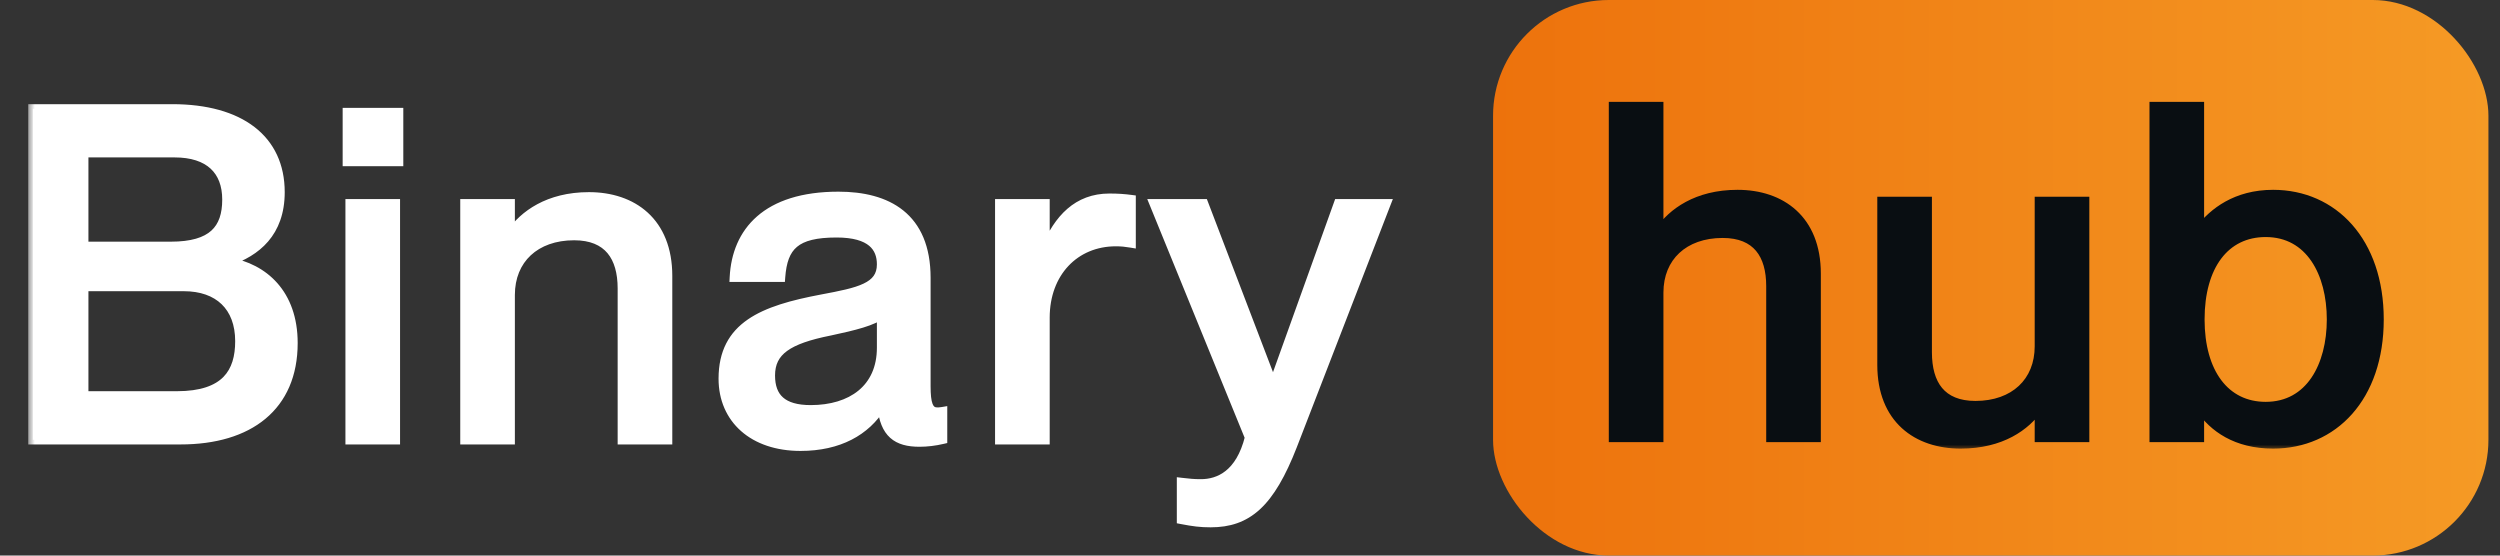 <svg width="180" height="40" viewBox="0 0 180 40" fill="none" xmlns="http://www.w3.org/2000/svg">
<rect x="0" y="0" width="180" height="40" fill="#333333" stroke="none"/>
<mask id="path-1-outside-1_0_4096" maskUnits="userSpaceOnUse" x="2" y="6.667" width="99" height="32" fill="black">
<rect fill="white" x="2" y="6.667" width="99" height="32"/>
<path d="M13 31.667H2.367V7.834H12.4C17.3 7.834 20.167 10.034 20.167 13.834C20.167 16.767 18.433 18.134 16.467 18.8V18.867C18.967 19.3 21.1 21.134 21.1 24.7C21.1 29.267 17.933 31.667 13 31.667ZM6.033 17.734H12.3C15.3 17.734 16.333 16.5 16.333 14.367C16.333 12.267 15.067 11 12.567 11H6.033V17.734ZM6.033 28.5H12.733C16.267 28.5 17.267 26.8 17.267 24.567C17.267 22.067 15.733 20.634 13.233 20.634H6.033V28.5ZM28.704 11.634H25.004V8.1H28.704V11.634ZM28.471 31.667H25.204V14.667H28.471V31.667ZM42.405 14.167C45.538 14.167 48.071 15.967 48.071 19.867V31.667H44.805V20.767C44.805 18.5 43.805 16.967 41.338 16.967C38.538 16.967 36.738 18.667 36.738 21.234V31.667H33.471V14.667H36.738V16.8H36.805C37.705 15.5 39.471 14.167 42.405 14.167ZM57.636 32.134C54.236 32.134 52.069 30.167 52.069 27.267C52.069 23.467 54.936 22.334 59.169 21.534C61.836 21.034 63.469 20.7 63.469 19.034C63.469 17.8 62.736 16.767 60.236 16.767C57.27 16.767 56.37 17.7 56.203 19.967H52.87C53.036 16.7 55.169 14.134 60.37 14.134C63.87 14.134 66.669 15.6 66.669 20V27.8C66.669 29.034 66.836 29.667 67.469 29.667C67.57 29.667 67.669 29.667 67.87 29.634V31.634C67.303 31.767 66.736 31.834 66.203 31.834C64.57 31.834 63.703 31.2 63.503 29.267H63.436C62.336 31.034 60.403 32.134 57.636 32.134ZM58.37 29.5C61.303 29.5 63.469 28 63.469 25.034V22.6C62.936 23.1 61.469 23.467 59.736 23.834C56.736 24.434 55.469 25.267 55.469 27.034C55.469 28.634 56.336 29.5 58.37 29.5ZM79.878 14.267C80.478 14.267 80.945 14.3 81.445 14.367V17.5C81.044 17.434 80.745 17.4 80.344 17.4C77.378 17.4 75.245 19.634 75.245 22.867V31.667H71.978V14.667H75.245V17.9H75.311C76.211 15.767 77.578 14.267 79.878 14.267ZM87.165 37.634C86.431 37.634 85.931 37.567 85.065 37.4V34.734C85.632 34.8 85.931 34.834 86.465 34.834C87.765 34.834 89.298 34.167 89.965 31.5L83.098 14.667H86.665L91.632 27.667H91.698L96.365 14.667H99.798L93.065 32.067C91.431 36.267 89.798 37.634 87.165 37.634Z"/>
</mask>
<path d="M13 31.667H2.367V7.834H12.4C17.3 7.834 20.167 10.034 20.167 13.834C20.167 16.767 18.433 18.134 16.467 18.8V18.867C18.967 19.3 21.1 21.134 21.1 24.7C21.1 29.267 17.933 31.667 13 31.667ZM6.033 17.734H12.3C15.3 17.734 16.333 16.5 16.333 14.367C16.333 12.267 15.067 11 12.567 11H6.033V17.734ZM6.033 28.5H12.733C16.267 28.5 17.267 26.8 17.267 24.567C17.267 22.067 15.733 20.634 13.233 20.634H6.033V28.5ZM28.704 11.634H25.004V8.1H28.704V11.634ZM28.471 31.667H25.204V14.667H28.471V31.667ZM42.405 14.167C45.538 14.167 48.071 15.967 48.071 19.867V31.667H44.805V20.767C44.805 18.5 43.805 16.967 41.338 16.967C38.538 16.967 36.738 18.667 36.738 21.234V31.667H33.471V14.667H36.738V16.8H36.805C37.705 15.5 39.471 14.167 42.405 14.167ZM57.636 32.134C54.236 32.134 52.069 30.167 52.069 27.267C52.069 23.467 54.936 22.334 59.169 21.534C61.836 21.034 63.469 20.7 63.469 19.034C63.469 17.8 62.736 16.767 60.236 16.767C57.27 16.767 56.37 17.7 56.203 19.967H52.87C53.036 16.7 55.169 14.134 60.37 14.134C63.87 14.134 66.669 15.6 66.669 20V27.8C66.669 29.034 66.836 29.667 67.469 29.667C67.57 29.667 67.669 29.667 67.87 29.634V31.634C67.303 31.767 66.736 31.834 66.203 31.834C64.57 31.834 63.703 31.2 63.503 29.267H63.436C62.336 31.034 60.403 32.134 57.636 32.134ZM58.37 29.5C61.303 29.5 63.469 28 63.469 25.034V22.6C62.936 23.1 61.469 23.467 59.736 23.834C56.736 24.434 55.469 25.267 55.469 27.034C55.469 28.634 56.336 29.5 58.37 29.5ZM79.878 14.267C80.478 14.267 80.945 14.3 81.445 14.367V17.5C81.044 17.434 80.745 17.4 80.344 17.4C77.378 17.4 75.245 19.634 75.245 22.867V31.667H71.978V14.667H75.245V17.9H75.311C76.211 15.767 77.578 14.267 79.878 14.267ZM87.165 37.634C86.431 37.634 85.931 37.567 85.065 37.4V34.734C85.632 34.8 85.931 34.834 86.465 34.834C87.765 34.834 89.298 34.167 89.965 31.5L83.098 14.667H86.665L91.632 27.667H91.698L96.365 14.667H99.798L93.065 32.067C91.431 36.267 89.798 37.634 87.165 37.634Z" fill="white"/>
<path d="M2.367 31.667H2.033V32H2.367V31.667ZM2.367 7.834V7.5H2.033V7.834H2.367ZM16.467 18.8L16.36 18.485L16.133 18.561V18.8H16.467ZM16.467 18.867H16.133V19.148L16.41 19.195L16.467 18.867ZM6.033 17.734H5.7V18.067H6.033V17.734ZM6.033 11V10.667H5.7V11H6.033ZM6.033 28.5H5.7V28.834H6.033V28.5ZM6.033 20.634V20.3H5.7V20.634H6.033ZM13 31.667V31.334H2.367V31.667V32H13V31.667ZM2.367 31.667H2.7V7.834H2.367H2.033V31.667H2.367ZM2.367 7.834V8.167H12.4V7.834V7.5H2.367V7.834ZM12.4 7.834V8.167C14.806 8.167 16.666 8.708 17.917 9.673C19.157 10.628 19.833 12.027 19.833 13.834H20.167H20.5C20.5 11.841 19.743 10.239 18.324 9.145C16.917 8.06 14.894 7.5 12.4 7.5V7.834ZM20.167 13.834H19.833C19.833 15.229 19.423 16.225 18.801 16.95C18.174 17.681 17.308 18.163 16.36 18.485L16.467 18.8L16.574 19.116C17.591 18.771 18.576 18.236 19.307 17.384C20.043 16.526 20.5 15.372 20.5 13.834H20.167ZM16.467 18.8H16.133V18.867H16.467H16.8V18.8H16.467ZM16.467 18.867L16.41 19.195C17.598 19.401 18.684 19.937 19.471 20.829C20.256 21.718 20.767 22.987 20.767 24.7H21.1H21.433C21.433 22.847 20.878 21.416 19.971 20.388C19.066 19.363 17.835 18.766 16.524 18.539L16.467 18.867ZM21.1 24.7H20.767C20.767 26.901 20.008 28.542 18.687 29.64C17.357 30.745 15.417 31.334 13 31.334V31.667V32C15.516 32 17.626 31.389 19.113 30.152C20.609 28.909 21.433 27.067 21.433 24.7H21.1ZM6.033 17.734V18.067H12.3V17.734V17.4H6.033V17.734ZM12.3 17.734V18.067C13.836 18.067 14.943 17.753 15.666 17.097C16.396 16.434 16.667 15.483 16.667 14.367H16.333H16C16 15.384 15.754 16.116 15.218 16.604C14.673 17.098 13.764 17.4 12.3 17.4V17.734ZM16.333 14.367H16.667C16.667 13.249 16.328 12.309 15.613 11.651C14.903 10.997 13.869 10.667 12.567 10.667V11V11.334C13.764 11.334 14.614 11.637 15.162 12.141C15.706 12.642 16 13.385 16 14.367H16.333ZM12.567 11V10.667H6.033V11V11.334H12.567V11ZM6.033 11H5.7V17.734H6.033H6.367V11H6.033ZM6.033 28.5V28.834H12.733V28.5V28.167H6.033V28.5ZM12.733 28.5V28.834C14.548 28.834 15.784 28.397 16.563 27.605C17.341 26.813 17.6 25.727 17.6 24.567H17.267H16.933C16.933 25.64 16.692 26.521 16.087 27.138C15.482 27.753 14.452 28.167 12.733 28.167V28.5ZM17.267 24.567H17.6C17.6 23.248 17.194 22.17 16.419 21.423C15.646 20.677 14.546 20.3 13.233 20.3V20.634V20.967C14.421 20.967 15.338 21.306 15.956 21.903C16.573 22.497 16.933 23.386 16.933 24.567H17.267ZM13.233 20.634V20.3H6.033V20.634V20.967H13.233V20.634ZM6.033 20.634H5.7V28.5H6.033H6.367V20.634H6.033ZM28.704 11.634V11.967H29.038V11.634H28.704ZM25.004 11.634H24.671V11.967H25.004V11.634ZM25.004 8.1V7.767H24.671V8.1H25.004ZM28.704 8.1H29.038V7.767H28.704V8.1ZM28.471 31.667V32H28.804V31.667H28.471ZM25.204 31.667H24.871V32H25.204V31.667ZM25.204 14.667V14.334H24.871V14.667H25.204ZM28.471 14.667H28.804V14.334H28.471V14.667ZM28.704 11.634V11.3H25.004V11.634V11.967H28.704V11.634ZM25.004 11.634H25.338V8.1H25.004H24.671V11.634H25.004ZM25.004 8.1V8.434H28.704V8.1V7.767H25.004V8.1ZM28.704 8.1H28.371V11.634H28.704H29.038V8.1H28.704ZM28.471 31.667V31.334H25.204V31.667V32H28.471V31.667ZM25.204 31.667H25.538V14.667H25.204H24.871V31.667H25.204ZM25.204 14.667V15H28.471V14.667V14.334H25.204V14.667ZM28.471 14.667H28.138V31.667H28.471H28.804V14.667H28.471ZM48.071 31.667V32H48.405V31.667H48.071ZM44.805 31.667H44.471V32H44.805V31.667ZM36.738 31.667V32H37.071V31.667H36.738ZM33.471 31.667H33.138V32H33.471V31.667ZM33.471 14.667V14.334H33.138V14.667H33.471ZM36.738 14.667H37.071V14.334H36.738V14.667ZM36.738 16.8H36.405V17.134H36.738V16.8ZM36.805 16.8V17.134H36.979L37.079 16.99L36.805 16.8ZM42.405 14.167V14.5C43.91 14.5 45.239 14.932 46.188 15.8C47.132 16.664 47.738 17.993 47.738 19.867H48.071H48.405C48.405 17.841 47.744 16.32 46.638 15.309C45.537 14.302 44.032 13.834 42.405 13.834V14.167ZM48.071 19.867H47.738V31.667H48.071H48.405V19.867H48.071ZM48.071 31.667V31.334H44.805V31.667V32H48.071V31.667ZM44.805 31.667H45.138V20.767H44.805H44.471V31.667H44.805ZM44.805 20.767H45.138C45.138 19.592 44.88 18.552 44.252 17.803C43.615 17.043 42.644 16.634 41.338 16.634V16.967V17.3C42.499 17.3 43.261 17.658 43.741 18.231C44.23 18.815 44.471 19.676 44.471 20.767H44.805ZM41.338 16.967V16.634C39.871 16.634 38.634 17.08 37.761 17.894C36.885 18.71 36.405 19.869 36.405 21.234H36.738H37.071C37.071 20.032 37.491 19.057 38.215 18.382C38.942 17.704 40.005 17.3 41.338 17.3V16.967ZM36.738 21.234H36.405V31.667H36.738H37.071V21.234H36.738ZM36.738 31.667V31.334H33.471V31.667V32H36.738V31.667ZM33.471 31.667H33.805V14.667H33.471H33.138V31.667H33.471ZM33.471 14.667V15H36.738V14.667V14.334H33.471V14.667ZM36.738 14.667H36.405V16.8H36.738H37.071V14.667H36.738ZM36.738 16.8V17.134H36.805V16.8V16.467H36.738V16.8ZM36.805 16.8L37.079 16.99C37.92 15.775 39.586 14.5 42.405 14.5V14.167V13.834C39.356 13.834 37.49 15.225 36.531 16.611L36.805 16.8ZM59.169 21.534L59.108 21.206L59.108 21.206L59.169 21.534ZM56.203 19.967V20.3H56.513L56.535 19.991L56.203 19.967ZM52.87 19.967L52.537 19.95L52.519 20.3H52.87V19.967ZM67.87 29.634H68.203V29.24L67.815 29.305L67.87 29.634ZM67.87 31.634L67.946 31.958L68.203 31.898V31.634H67.87ZM63.503 29.267L63.834 29.233L63.803 28.934H63.503V29.267ZM63.436 29.267V28.934H63.251L63.153 29.091L63.436 29.267ZM63.469 22.6H63.803V21.831L63.242 22.357L63.469 22.6ZM59.736 23.834L59.802 24.16L59.805 24.16L59.736 23.834ZM57.636 32.134V31.8C55.999 31.8 54.692 31.327 53.799 30.538C52.909 29.752 52.403 28.629 52.403 27.267H52.069H51.736C51.736 28.805 52.313 30.115 53.357 31.038C54.397 31.957 55.873 32.467 57.636 32.467V32.134ZM52.069 27.267H52.403C52.403 25.472 53.07 24.343 54.221 23.55C55.404 22.735 57.116 22.261 59.231 21.861L59.169 21.534L59.108 21.206C56.99 21.606 55.152 22.099 53.843 23.001C52.503 23.924 51.736 25.262 51.736 27.267H52.069ZM59.169 21.534L59.231 21.861C60.548 21.614 61.673 21.399 62.463 21.022C62.866 20.83 63.206 20.585 63.444 20.25C63.685 19.912 63.803 19.508 63.803 19.034H63.469H63.136C63.136 19.392 63.05 19.655 62.901 19.864C62.75 20.076 62.515 20.259 62.176 20.42C61.483 20.752 60.458 20.953 59.108 21.206L59.169 21.534ZM63.469 19.034H63.803C63.803 18.349 63.596 17.675 63.004 17.182C62.423 16.698 61.524 16.434 60.236 16.434V16.767V17.1C61.449 17.1 62.166 17.352 62.577 17.694C62.976 18.026 63.136 18.485 63.136 19.034H63.469ZM60.236 16.767V16.434C58.734 16.434 57.666 16.666 56.956 17.262C56.234 17.866 55.956 18.779 55.87 19.942L56.203 19.967L56.535 19.991C56.616 18.888 56.871 18.202 57.384 17.773C57.907 17.334 58.772 17.1 60.236 17.1V16.767ZM56.203 19.967V19.634H52.87V19.967V20.3H56.203V19.967ZM52.87 19.967L53.202 19.984C53.282 18.42 53.83 17.055 54.951 16.077C56.076 15.096 57.822 14.467 60.37 14.467V14.134V13.8C57.717 13.8 55.796 14.455 54.513 15.574C53.226 16.696 52.623 18.247 52.537 19.95L52.87 19.967ZM60.37 14.134V14.467C62.081 14.467 63.568 14.827 64.623 15.677C65.664 16.515 66.336 17.876 66.336 20H66.669H67.003C67.003 17.725 66.275 16.152 65.041 15.157C63.821 14.174 62.158 13.8 60.37 13.8V14.134ZM66.669 20H66.336V27.8H66.669H67.003V20H66.669ZM66.669 27.8H66.336C66.336 28.417 66.376 28.94 66.521 29.316C66.597 29.511 66.708 29.688 66.877 29.815C67.05 29.945 67.253 30 67.469 30V29.667V29.334C67.37 29.334 67.314 29.31 67.278 29.282C67.237 29.252 67.188 29.194 67.143 29.076C67.047 28.827 67.003 28.417 67.003 27.8H66.669ZM67.469 29.667V30C67.58 30 67.7 30 67.924 29.962L67.87 29.634L67.815 29.305C67.639 29.334 67.559 29.334 67.469 29.334V29.667ZM67.87 29.634H67.536V31.634H67.87H68.203V29.634H67.87ZM67.87 31.634L67.793 31.309C67.25 31.437 66.709 31.5 66.203 31.5V31.834V32.167C66.763 32.167 67.356 32.097 67.946 31.958L67.87 31.634ZM66.203 31.834V31.5C65.422 31.5 64.895 31.348 64.538 31.027C64.18 30.706 63.931 30.162 63.834 29.233L63.503 29.267L63.171 29.301C63.275 30.306 63.559 31.044 64.093 31.523C64.627 32.003 65.35 32.167 66.203 32.167V31.834ZM63.503 29.267V28.934H63.436V29.267V29.6H63.503V29.267ZM63.436 29.267L63.153 29.091C62.123 30.746 60.305 31.8 57.636 31.8V32.134V32.467C60.501 32.467 62.55 31.321 63.719 29.443L63.436 29.267ZM58.37 29.5V29.834C59.889 29.834 61.246 29.445 62.231 28.637C63.225 27.821 63.803 26.606 63.803 25.034H63.469H63.136C63.136 26.428 62.631 27.446 61.808 28.122C60.976 28.805 59.784 29.167 58.37 29.167V29.5ZM63.469 25.034H63.803V22.6H63.469H63.136V25.034H63.469ZM63.469 22.6L63.242 22.357C63.037 22.549 62.606 22.748 61.955 22.948C61.32 23.144 60.533 23.324 59.667 23.508L59.736 23.834L59.805 24.16C60.673 23.976 61.485 23.79 62.151 23.586C62.8 23.386 63.369 23.151 63.697 22.843L63.469 22.6ZM59.736 23.834L59.671 23.507C58.163 23.808 57.035 24.177 56.282 24.727C55.499 25.297 55.136 26.05 55.136 27.034H55.469H55.803C55.803 26.251 56.074 25.703 56.674 25.265C57.304 24.806 58.309 24.459 59.802 24.16L59.736 23.834ZM55.469 27.034H55.136C55.136 27.893 55.37 28.616 55.936 29.117C56.493 29.61 57.314 29.834 58.37 29.834V29.5V29.167C57.392 29.167 56.762 28.957 56.378 28.617C56.002 28.285 55.803 27.775 55.803 27.034H55.469ZM81.445 14.367H81.778V14.075L81.489 14.037L81.445 14.367ZM81.445 17.5L81.39 17.829L81.778 17.894V17.5H81.445ZM75.245 31.667V32H75.578V31.667H75.245ZM71.978 31.667H71.644V32H71.978V31.667ZM71.978 14.667V14.334H71.644V14.667H71.978ZM75.245 14.667H75.578V14.334H75.245V14.667ZM75.245 17.9H74.911V18.234H75.245V17.9ZM75.311 17.9V18.234H75.532L75.618 18.03L75.311 17.9ZM79.878 14.267V14.6C80.463 14.6 80.915 14.633 81.4 14.697L81.445 14.367L81.489 14.037C80.974 13.968 80.492 13.934 79.878 13.934V14.267ZM81.445 14.367H81.111V17.5H81.445H81.778V14.367H81.445ZM81.445 17.5L81.499 17.172C81.087 17.103 80.768 17.067 80.344 17.067V17.4V17.734C80.721 17.734 81.002 17.765 81.39 17.829L81.445 17.5ZM80.344 17.4V17.067C78.774 17.067 77.409 17.66 76.439 18.693C75.47 19.725 74.911 21.176 74.911 22.867H75.245H75.578C75.578 21.324 76.086 20.043 76.925 19.149C77.763 18.257 78.948 17.734 80.344 17.734V17.4ZM75.245 22.867H74.911V31.667H75.245H75.578V22.867H75.245ZM75.245 31.667V31.334H71.978V31.667V32H75.245V31.667ZM71.978 31.667H72.311V14.667H71.978H71.644V31.667H71.978ZM71.978 14.667V15H75.245V14.667V14.334H71.978V14.667ZM75.245 14.667H74.911V17.9H75.245H75.578V14.667H75.245ZM75.245 17.9V18.234H75.311V17.9V17.567H75.245V17.9ZM75.311 17.9L75.618 18.03C76.057 16.989 76.599 16.132 77.288 15.536C77.969 14.946 78.808 14.6 79.878 14.6V14.267V13.934C78.647 13.934 77.653 14.338 76.851 15.032C76.057 15.719 75.465 16.678 75.004 17.771L75.311 17.9ZM85.065 37.4H84.731V37.676L85.002 37.728L85.065 37.4ZM85.065 34.734L85.104 34.403L84.731 34.359V34.734H85.065ZM89.965 31.5L90.288 31.581L90.315 31.475L90.273 31.374L89.965 31.5ZM83.098 14.667V14.334H82.602L82.79 14.793L83.098 14.667ZM86.665 14.667L86.976 14.548L86.894 14.334H86.665V14.667ZM91.632 27.667L91.32 27.786L91.402 28H91.632V27.667ZM91.698 27.667V28H91.933L92.012 27.78L91.698 27.667ZM96.365 14.667V14.334H96.13L96.051 14.554L96.365 14.667ZM99.798 14.667L100.109 14.787L100.285 14.334H99.798V14.667ZM93.065 32.067L93.376 32.188L93.376 32.187L93.065 32.067ZM87.165 37.634V37.3C86.461 37.3 85.983 37.237 85.128 37.073L85.065 37.4L85.002 37.728C85.88 37.897 86.402 37.967 87.165 37.967V37.634ZM85.065 37.4H85.398V34.734H85.065H84.731V37.4H85.065ZM85.065 34.734L85.026 35.065C85.595 35.132 85.911 35.167 86.465 35.167V34.834V34.5C85.952 34.5 85.668 34.469 85.104 34.403L85.065 34.734ZM86.465 34.834V35.167C87.172 35.167 87.959 34.985 88.66 34.428C89.36 33.871 89.942 32.967 90.288 31.581L89.965 31.5L89.641 31.419C89.321 32.701 88.803 33.463 88.245 33.906C87.687 34.349 87.057 34.5 86.465 34.5V34.834ZM89.965 31.5L90.273 31.374L83.407 14.541L83.098 14.667L82.79 14.793L89.656 31.626L89.965 31.5ZM83.098 14.667V15H86.665V14.667V14.334H83.098V14.667ZM86.665 14.667L86.353 14.786L91.32 27.786L91.632 27.667L91.943 27.548L86.976 14.548L86.665 14.667ZM91.632 27.667V28H91.698V27.667V27.334H91.632V27.667ZM91.698 27.667L92.012 27.78L96.679 14.78L96.365 14.667L96.051 14.554L91.384 27.554L91.698 27.667ZM96.365 14.667V15H99.798V14.667V14.334H96.365V14.667ZM99.798 14.667L99.487 14.547L92.754 31.947L93.065 32.067L93.376 32.187L100.109 14.787L99.798 14.667ZM93.065 32.067L92.754 31.946C91.944 34.031 91.149 35.365 90.264 36.18C89.395 36.98 88.414 37.3 87.165 37.3V37.634V37.967C88.549 37.967 89.701 37.604 90.716 36.671C91.714 35.752 92.553 34.303 93.376 32.188L93.065 32.067Z" fill="white" mask="url(#path-1-outside-1_0_4096)"/>
<rect x="107.5" width="71.667" height="40" rx="8.333" fill="url(#paint0_linear_0_4096)"/>
<mask id="path-4-outside-2_0_4096" maskUnits="userSpaceOnUse" x="115.333" y="6.5" width="57" height="26" fill="black">
<rect fill="white" x="115.333" y="6.5" width="57" height="26"/>
<path d="M125.1 14C128.233 14 130.767 15.8 130.767 19.7V31.5H127.5V20.6C127.5 18.333 126.5 16.8 124.033 16.8C121.233 16.8 119.433 18.5 119.433 21.067V31.5H116.167V7.667H119.433V16.633H119.5C120.4 15.333 122.167 14 125.1 14ZM146.832 24.933V14.5H150.098V31.5H146.832V29.367H146.765C145.865 30.667 144.098 31.967 141.165 31.967C138.032 31.967 135.498 30.167 135.498 26.267V14.5H138.765V25.367C138.765 27.667 139.765 29.2 142.232 29.2C145.032 29.2 146.832 27.5 146.832 24.933ZM163.663 14C167.996 14 171.296 17.4 171.296 23C171.296 28.6 167.996 31.967 163.663 31.967C160.996 31.967 159.363 30.767 158.43 29.4H158.363V31.5H155.096V7.667H158.363V16.5H158.43C159.363 15.3 160.996 14 163.663 14ZM163.13 29.267C166.33 29.267 167.863 26.333 167.863 23C167.863 19.667 166.33 16.733 163.13 16.733C160.196 16.733 158.396 19.133 158.396 23C158.396 26.833 160.196 29.267 163.13 29.267Z"/>
</mask>
<path d="M125.1 14C128.233 14 130.767 15.8 130.767 19.7V31.5H127.5V20.6C127.5 18.333 126.5 16.8 124.033 16.8C121.233 16.8 119.433 18.5 119.433 21.067V31.5H116.167V7.667H119.433V16.633H119.5C120.4 15.333 122.167 14 125.1 14ZM146.832 24.933V14.5H150.098V31.5H146.832V29.367H146.765C145.865 30.667 144.098 31.967 141.165 31.967C138.032 31.967 135.498 30.167 135.498 26.267V14.5H138.765V25.367C138.765 27.667 139.765 29.2 142.232 29.2C145.032 29.2 146.832 27.5 146.832 24.933ZM163.663 14C167.996 14 171.296 17.4 171.296 23C171.296 28.6 167.996 31.967 163.663 31.967C160.996 31.967 159.363 30.767 158.43 29.4H158.363V31.5H155.096V7.667H158.363V16.5H158.43C159.363 15.3 160.996 14 163.663 14ZM163.13 29.267C166.33 29.267 167.863 26.333 167.863 23C167.863 19.667 166.33 16.733 163.13 16.733C160.196 16.733 158.396 19.133 158.396 23C158.396 26.833 160.196 29.267 163.13 29.267Z" fill="#090E12"/>
<path d="M130.767 31.5V31.833H131.1V31.5H130.767ZM127.5 31.5H127.167V31.833H127.5V31.5ZM119.433 31.5V31.833H119.767V31.5H119.433ZM116.167 31.5H115.833V31.833H116.167V31.5ZM116.167 7.667V7.333H115.833V7.667H116.167ZM119.433 7.667H119.767V7.333H119.433V7.667ZM119.433 16.633H119.1V16.967H119.433V16.633ZM119.5 16.633V16.967H119.675L119.774 16.823L119.5 16.633ZM125.1 14V14.333C126.606 14.333 127.934 14.765 128.883 15.633C129.827 16.497 130.433 17.826 130.433 19.7H130.767H131.1C131.1 17.674 130.439 16.153 129.333 15.142C128.232 14.134 126.728 13.667 125.1 13.667V14ZM130.767 19.7H130.433V31.5H130.767H131.1V19.7H130.767ZM130.767 31.5V31.167H127.5V31.5V31.833H130.767V31.5ZM127.5 31.5H127.833V20.6H127.5H127.167V31.5H127.5ZM127.5 20.6H127.833C127.833 19.425 127.575 18.386 126.947 17.636C126.311 16.876 125.339 16.467 124.033 16.467V16.8V17.133C125.194 17.133 125.956 17.491 126.436 18.064C126.925 18.648 127.167 19.509 127.167 20.6H127.5ZM124.033 16.8V16.467C122.566 16.467 121.329 16.913 120.456 17.727C119.581 18.543 119.1 19.702 119.1 21.067H119.433H119.767C119.767 19.865 120.186 18.89 120.911 18.215C121.637 17.537 122.701 17.133 124.033 17.133V16.8ZM119.433 21.067H119.1V31.5H119.433H119.767V21.067H119.433ZM119.433 31.5V31.167H116.167V31.5V31.833H119.433V31.5ZM116.167 31.5H116.5V7.667H116.167H115.833V31.5H116.167ZM116.167 7.667V8H119.433V7.667V7.333H116.167V7.667ZM119.433 7.667H119.1V16.633H119.433H119.767V7.667H119.433ZM119.433 16.633V16.967H119.5V16.633V16.3H119.433V16.633ZM119.5 16.633L119.774 16.823C120.615 15.608 122.282 14.333 125.1 14.333V14V13.667C122.052 13.667 120.185 15.058 119.226 16.444L119.5 16.633ZM146.832 14.5V14.167H146.498V14.5H146.832ZM150.098 14.5H150.432V14.167H150.098V14.5ZM150.098 31.5V31.833H150.432V31.5H150.098ZM146.832 31.5H146.498V31.833H146.832V31.5ZM146.832 29.367H147.165V29.033H146.832V29.367ZM146.765 29.367V29.033H146.59L146.491 29.177L146.765 29.367ZM135.498 14.5V14.167H135.165V14.5H135.498ZM138.765 14.5H139.098V14.167H138.765V14.5ZM146.832 24.933H147.165V14.5H146.832H146.498V24.933H146.832ZM146.832 14.5V14.833H150.098V14.5V14.167H146.832V14.5ZM150.098 14.5H149.765V31.5H150.098H150.432V14.5H150.098ZM150.098 31.5V31.167H146.832V31.5V31.833H150.098V31.5ZM146.832 31.5H147.165V29.367H146.832H146.498V31.5H146.832ZM146.832 29.367V29.033H146.765V29.367V29.7H146.832V29.367ZM146.765 29.367L146.491 29.177C145.652 30.389 143.987 31.633 141.165 31.633V31.967V32.3C144.21 32.3 146.078 30.945 147.039 29.556L146.765 29.367ZM141.165 31.967V31.633C139.659 31.633 138.331 31.201 137.382 30.333C136.438 29.47 135.832 28.141 135.832 26.267H135.498H135.165C135.165 28.293 135.826 29.814 136.932 30.825C138.033 31.832 139.537 32.3 141.165 32.3V31.967ZM135.498 26.267H135.832V14.5H135.498H135.165V26.267H135.498ZM135.498 14.5V14.833H138.765V14.5V14.167H135.498V14.5ZM138.765 14.5H138.432V25.367H138.765H139.098V14.5H138.765ZM138.765 25.367H138.432C138.432 26.558 138.689 27.605 139.317 28.359C139.954 29.124 140.926 29.533 142.232 29.533V29.2V28.867C141.071 28.867 140.309 28.509 139.829 27.933C139.34 27.345 139.098 26.476 139.098 25.367H138.765ZM142.232 29.2V29.533C143.699 29.533 144.936 29.087 145.809 28.273C146.684 27.457 147.165 26.298 147.165 24.933H146.832H146.498C146.498 26.135 146.079 27.11 145.354 27.785C144.627 28.463 143.564 28.867 142.232 28.867V29.2ZM158.43 29.4L158.705 29.212L158.606 29.067H158.43V29.4ZM158.363 29.4V29.067H158.03V29.4H158.363ZM158.363 31.5V31.833H158.696V31.5H158.363ZM155.096 31.5H154.763V31.833H155.096V31.5ZM155.096 7.667V7.333H154.763V7.667H155.096ZM158.363 7.667H158.696V7.333H158.363V7.667ZM158.363 16.5H158.03V16.833H158.363V16.5ZM158.43 16.5V16.833H158.593L158.693 16.705L158.43 16.5ZM163.663 14V14.333C165.738 14.333 167.554 15.145 168.855 16.62C170.158 18.098 170.963 20.265 170.963 23H171.296H171.63C171.63 20.135 170.785 17.802 169.355 16.18C167.922 14.555 165.922 13.667 163.663 13.667V14ZM171.296 23H170.963C170.963 25.735 170.158 27.893 168.855 29.362C167.555 30.829 165.739 31.633 163.663 31.633V31.967V32.3C165.921 32.3 167.921 31.421 169.354 29.805C170.785 28.191 171.63 25.865 171.63 23H171.296ZM163.663 31.967V31.633C161.114 31.633 159.581 30.494 158.705 29.212L158.43 29.4L158.154 29.588C159.145 31.039 160.878 32.3 163.663 32.3V31.967ZM158.43 29.4V29.067H158.363V29.4V29.733H158.43V29.4ZM158.363 29.4H158.03V31.5H158.363H158.696V29.4H158.363ZM158.363 31.5V31.167H155.096V31.5V31.833H158.363V31.5ZM155.096 31.5H155.43V7.667H155.096H154.763V31.5H155.096ZM155.096 7.667V8H158.363V7.667V7.333H155.096V7.667ZM158.363 7.667H158.03V16.5H158.363H158.696V7.667H158.363ZM158.363 16.5V16.833H158.43V16.5V16.167H158.363V16.5ZM158.43 16.5L158.693 16.705C159.579 15.565 161.123 14.333 163.663 14.333V14V13.667C160.87 13.667 159.147 15.035 158.167 16.295L158.43 16.5ZM163.13 29.267V29.6C164.848 29.6 166.131 28.805 166.972 27.571C167.804 26.35 168.196 24.712 168.196 23H167.863H167.53C167.53 24.622 167.156 26.117 166.421 27.196C165.695 28.262 164.611 28.933 163.13 28.933V29.267ZM167.863 23H168.196C168.196 21.288 167.804 19.65 166.972 18.429C166.131 17.195 164.848 16.4 163.13 16.4V16.733V17.067C164.611 17.067 165.695 17.738 166.421 18.804C167.156 19.883 167.53 21.378 167.53 23H167.863ZM163.13 16.733V16.4C161.561 16.4 160.278 17.047 159.397 18.216C158.523 19.375 158.063 21.02 158.063 23H158.396H158.73C158.73 21.113 159.169 19.625 159.929 18.617C160.681 17.62 161.765 17.067 163.13 17.067V16.733ZM158.396 23H158.063C158.063 24.964 158.524 26.609 159.397 27.771C160.277 28.944 161.56 29.6 163.13 29.6V29.267V28.933C161.766 28.933 160.682 28.373 159.93 27.371C159.169 26.358 158.73 24.869 158.73 23H158.396Z" fill="#090E12" mask="url(#path-4-outside-2_0_4096)"/>
<defs>
<linearGradient id="paint0_linear_0_4096" x1="179.167" y1="20" x2="107.5" y2="20" gradientUnits="userSpaceOnUse">
<stop stop-color="#F59A25"/>
<stop offset="1" stop-color="#ED720C"/>
</linearGradient>
</defs>
</svg>
